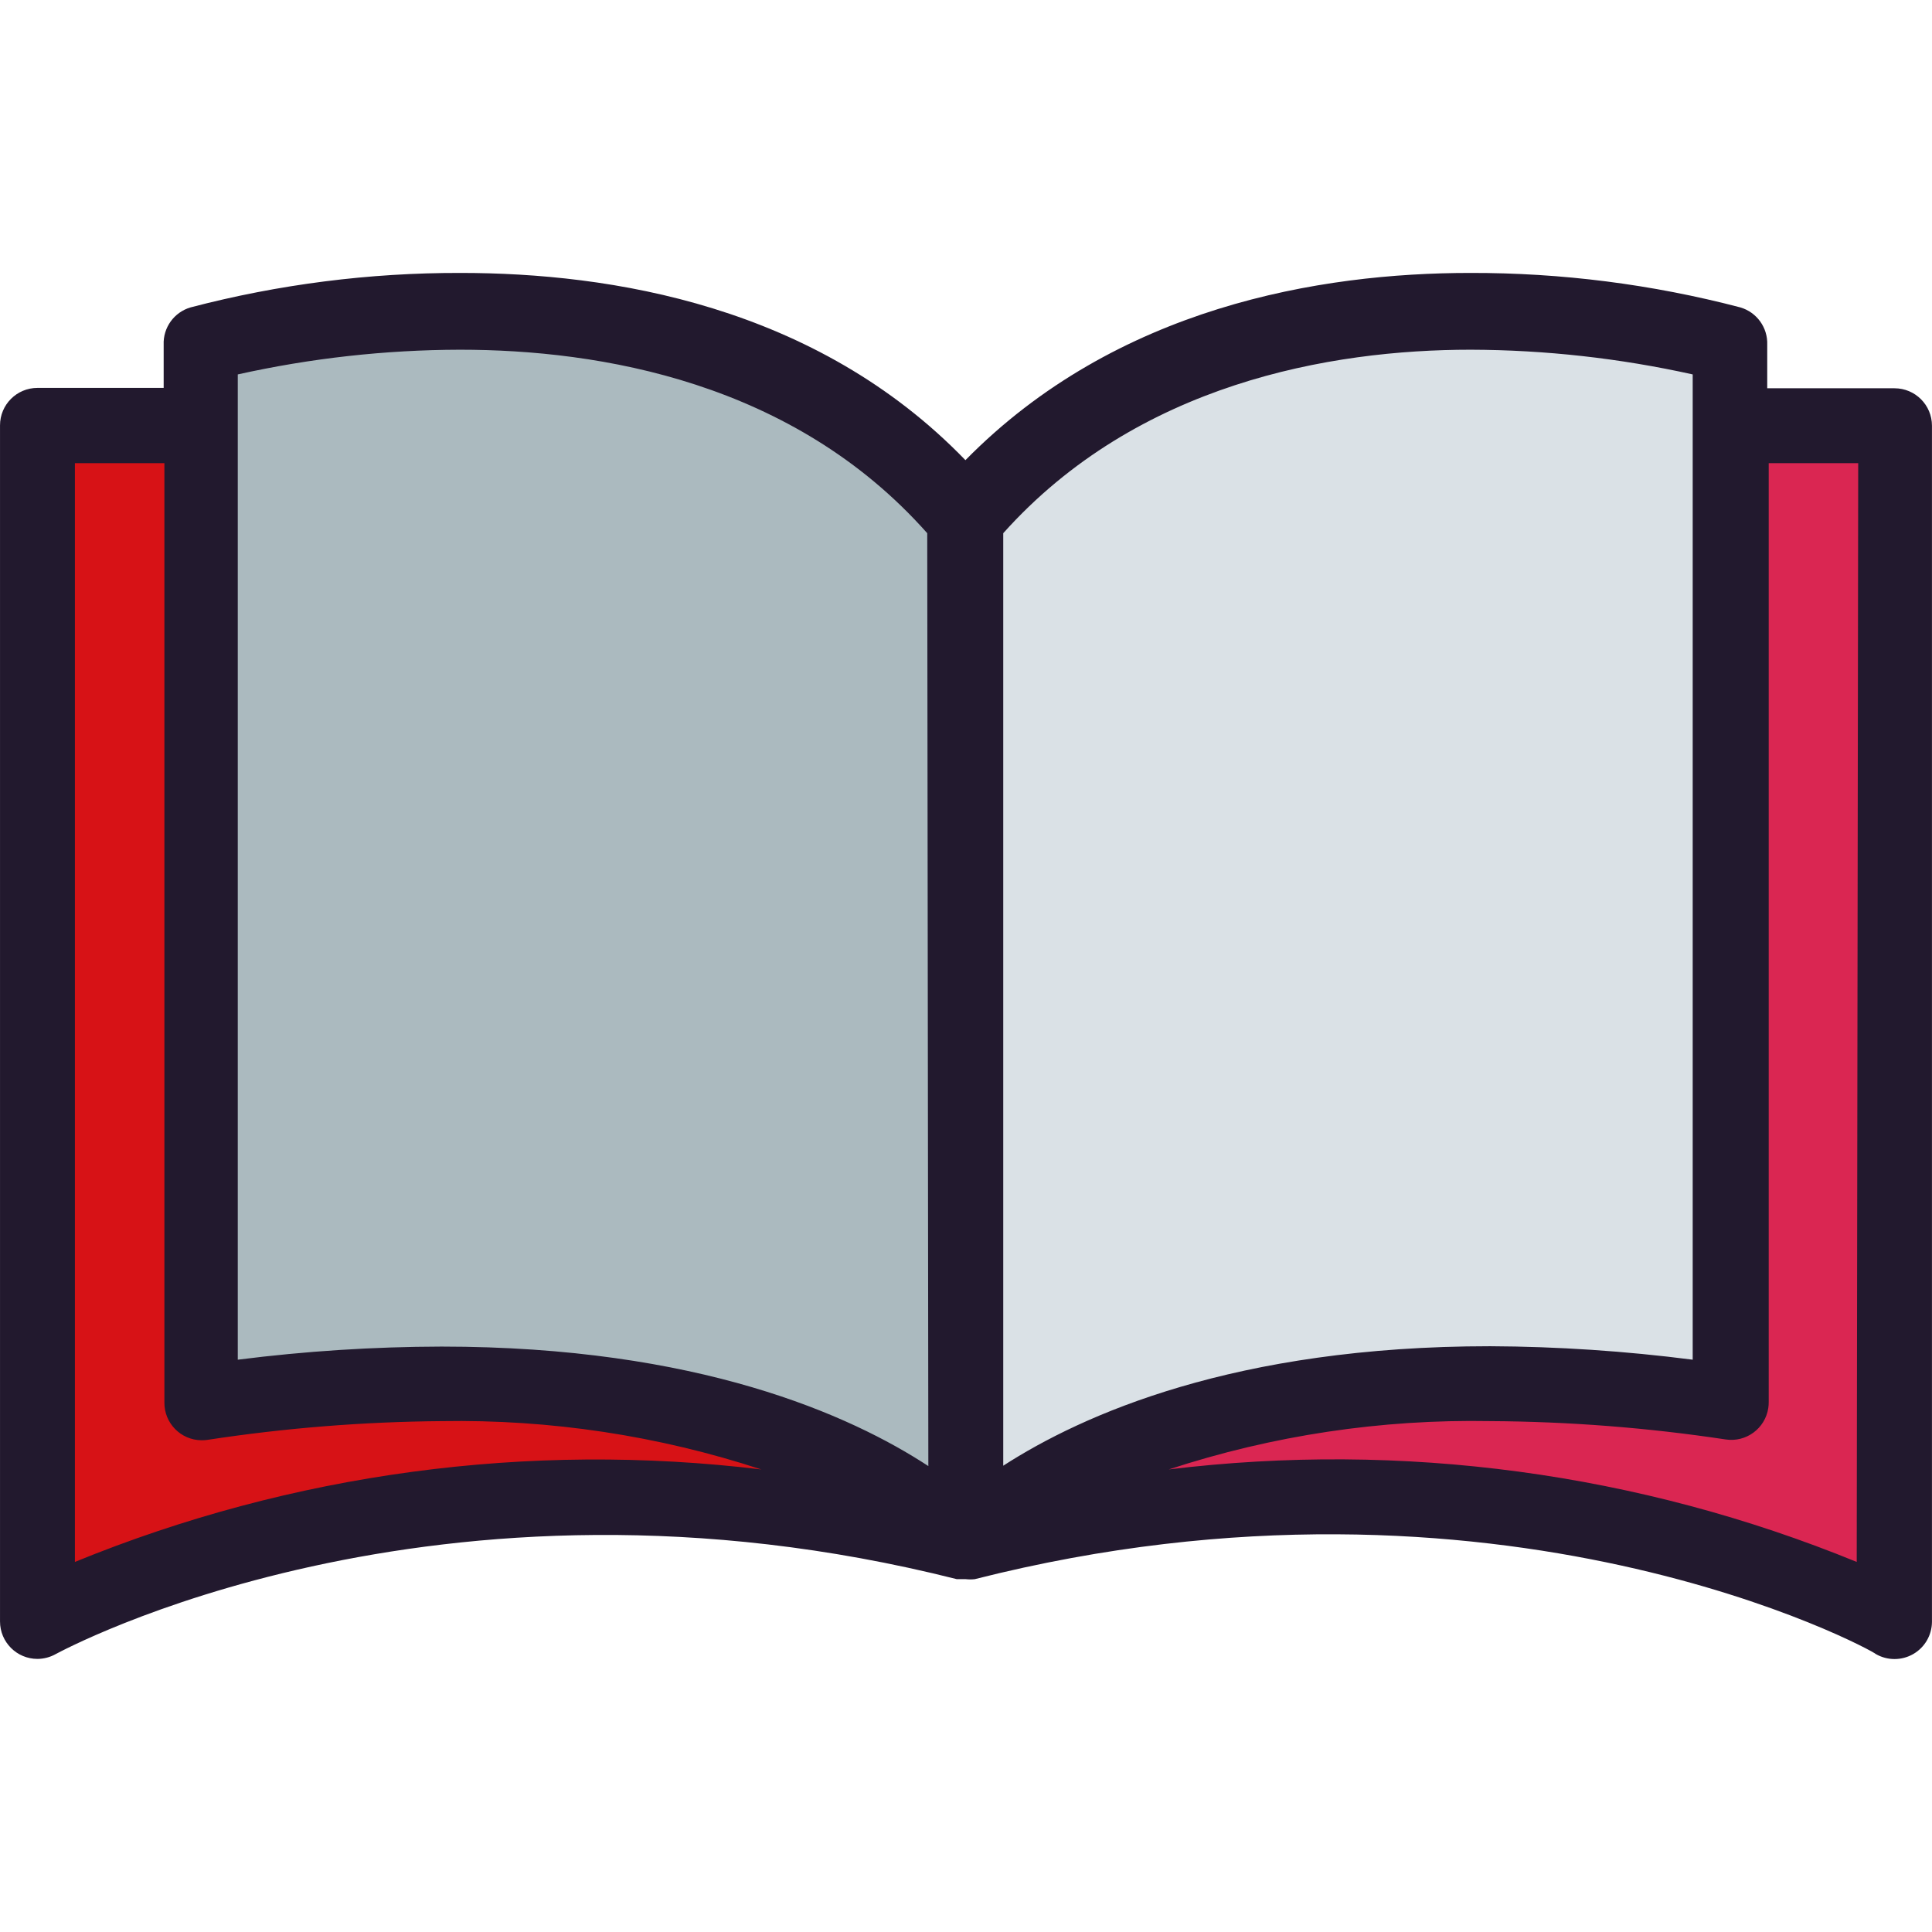 <?xml version="1.0" encoding="utf-8"?>
<!-- Generator: Adobe Illustrator 24.1.2, SVG Export Plug-In . SVG Version: 6.00 Build 0)  -->
<svg version="1.1" id="Ebene_1" xmlns="http://www.w3.org/2000/svg" xmlns:xlink="http://www.w3.org/1999/xlink" x="0px" y="0px"
	 viewBox="0 0 1080 1080" style="enable-background:new 0 0 1080 1080;" xml:space="preserve">
<style type="text/css">
	.st0{clip-path:url(#SVGID_2_);fill:#D71216;}
	.st1{clip-path:url(#SVGID_2_);fill:#DA2652;}
	.st2{clip-path:url(#SVGID_2_);fill:#ABBABF;}
	.st3{clip-path:url(#SVGID_2_);fill:#DAE1E6;}
	.st4{clip-path:url(#SVGID_2_);fill:#22192E;}
</style>
<g>
	<g>
		<defs>
			<rect id="SVGID_1_" y="152.57" width="1080" height="774.86"/>
		</defs>
		<clipPath id="SVGID_2_">
			<use xlink:href="#SVGID_1_"  style="overflow:visible;"/>
		</clipPath>
		<path class="st0" d="M20.93,237.99h91.89v545.96c44.64-6.74,89.69-10.24,134.82-10.46c63.02-1.03,125.78,8.46,185.69,28.05
			l50.87,40.62c-29.94-3.35-120.15-5.03-149.68-5.03c-97.51-0.84-194.19,17.95-284.29,55.27l-29.3,12.56V237.99z"/>
		<path class="st1" d="M1029.54,892.39c-90.1-37.31-186.78-56.11-284.29-55.27c-29.71,0-114.71,3.35-144.44,6.69l45.63-41.86
			c60.16-19.82,123.2-29.44,186.53-28.46c45.13,0.22,90.2,3.73,134.82,10.46V237.99h91.89v667.17L1029.54,892.39z"/>
		<path class="st2" d="M507.44,836.91c-44.18-28.89-125.61-62.8-260-62.8c-37.18,0.14-74.3,2.58-111.17,7.33l-23.43,2.93V192.56
			l16.33-3.77c42.28-9.38,85.44-14.15,128.74-14.24c82.05,0,196.57,19.05,276.74,109.49l5.24,5.24v568.99L507.44,836.91z"/>
		<path class="st3" d="M539.89,289.27l5.24-5.85c80.17-90.64,194.9-109.49,276.74-109.49c43.3,0.09,86.47,4.86,128.74,14.22
			l16.33,3.78v591.81l-23.45-2.94c-36.64-4.71-73.56-7.15-110.53-7.33c-135.03,0-215.83,34.54-260,62.81l-32.43,20.93L539.89,289.27
			z"/>
		<path class="st4" d="M1037.92,873.13c-121.68-49.79-254.07-67.59-384.56-51.71c57.92-19,118.65-28.12,179.61-27.01
			c44.07,0.24,88.08,3.68,131.67,10.25c11.43,1.75,22.1-6.11,23.84-17.54c0.17-1.13,0.24-2.26,0.24-3.39V258.92h50.03
			L1037.92,873.13z M560.82,298.06c74.95-83.73,182.97-102.57,261.27-102.57c41.75,0.12,83.37,4.76,124.14,13.81v550.78
			c-37.57-4.83-75.39-7.36-113.25-7.53c-142.78,0-227.98,38.3-272.16,66.79V298.06z M518.95,819.54
			c-43.54-28.48-128.54-66.79-272.14-66.79c-38.08,0.09-76.11,2.53-113.89,7.33V209.3c40.77-9.07,82.38-13.71,124.14-13.81
			c78.3,0,186.32,18.01,261.27,102.57L518.95,819.54z M41.87,873.13V258.92H91.9v525.04c-0.14,11.55,9.14,21.04,20.69,21.15
			c1.13,0.02,2.26-0.05,3.39-0.22c43.3-6.62,87.02-10.12,130.83-10.47c60.68-1.04,121.11,8.08,178.77,27.01
			C295.37,805.68,163.27,823.48,41.87,873.13 M1058.85,217.05h-70.96v-24.29c0.38-9.6-5.84-18.25-15.08-20.93
			c-49.28-12.91-100.01-19.37-150.93-19.26c-83.75,0-197.84,18.84-282.2,104.66c-83.73-86.66-198.66-104.66-282.19-104.66
			c-50.94-0.12-101.67,6.35-150.94,19.26c-9.24,2.69-15.46,11.33-15.06,20.93v24.08H20.94c-11.57,0-20.93,9.36-20.93,20.93v668.64
			c0,11.55,9.36,20.93,20.93,20.93c3.59-0.02,7.12-0.96,10.25-2.72c2.09-1.04,211.43-115.57,503.68-41.86H538h1.88
			c1.68,0.19,3.35,0.19,5.03,0c293.07-74.32,502.41,39.98,503.68,41.86c6.47,3.73,14.45,3.73,20.93,0
			c6.44-3.71,10.42-10.58,10.46-18.01V237.98c0-11.55-9.36-20.93-20.93-20.93H1058.85z"/>
	</g>
</g>
</svg>

